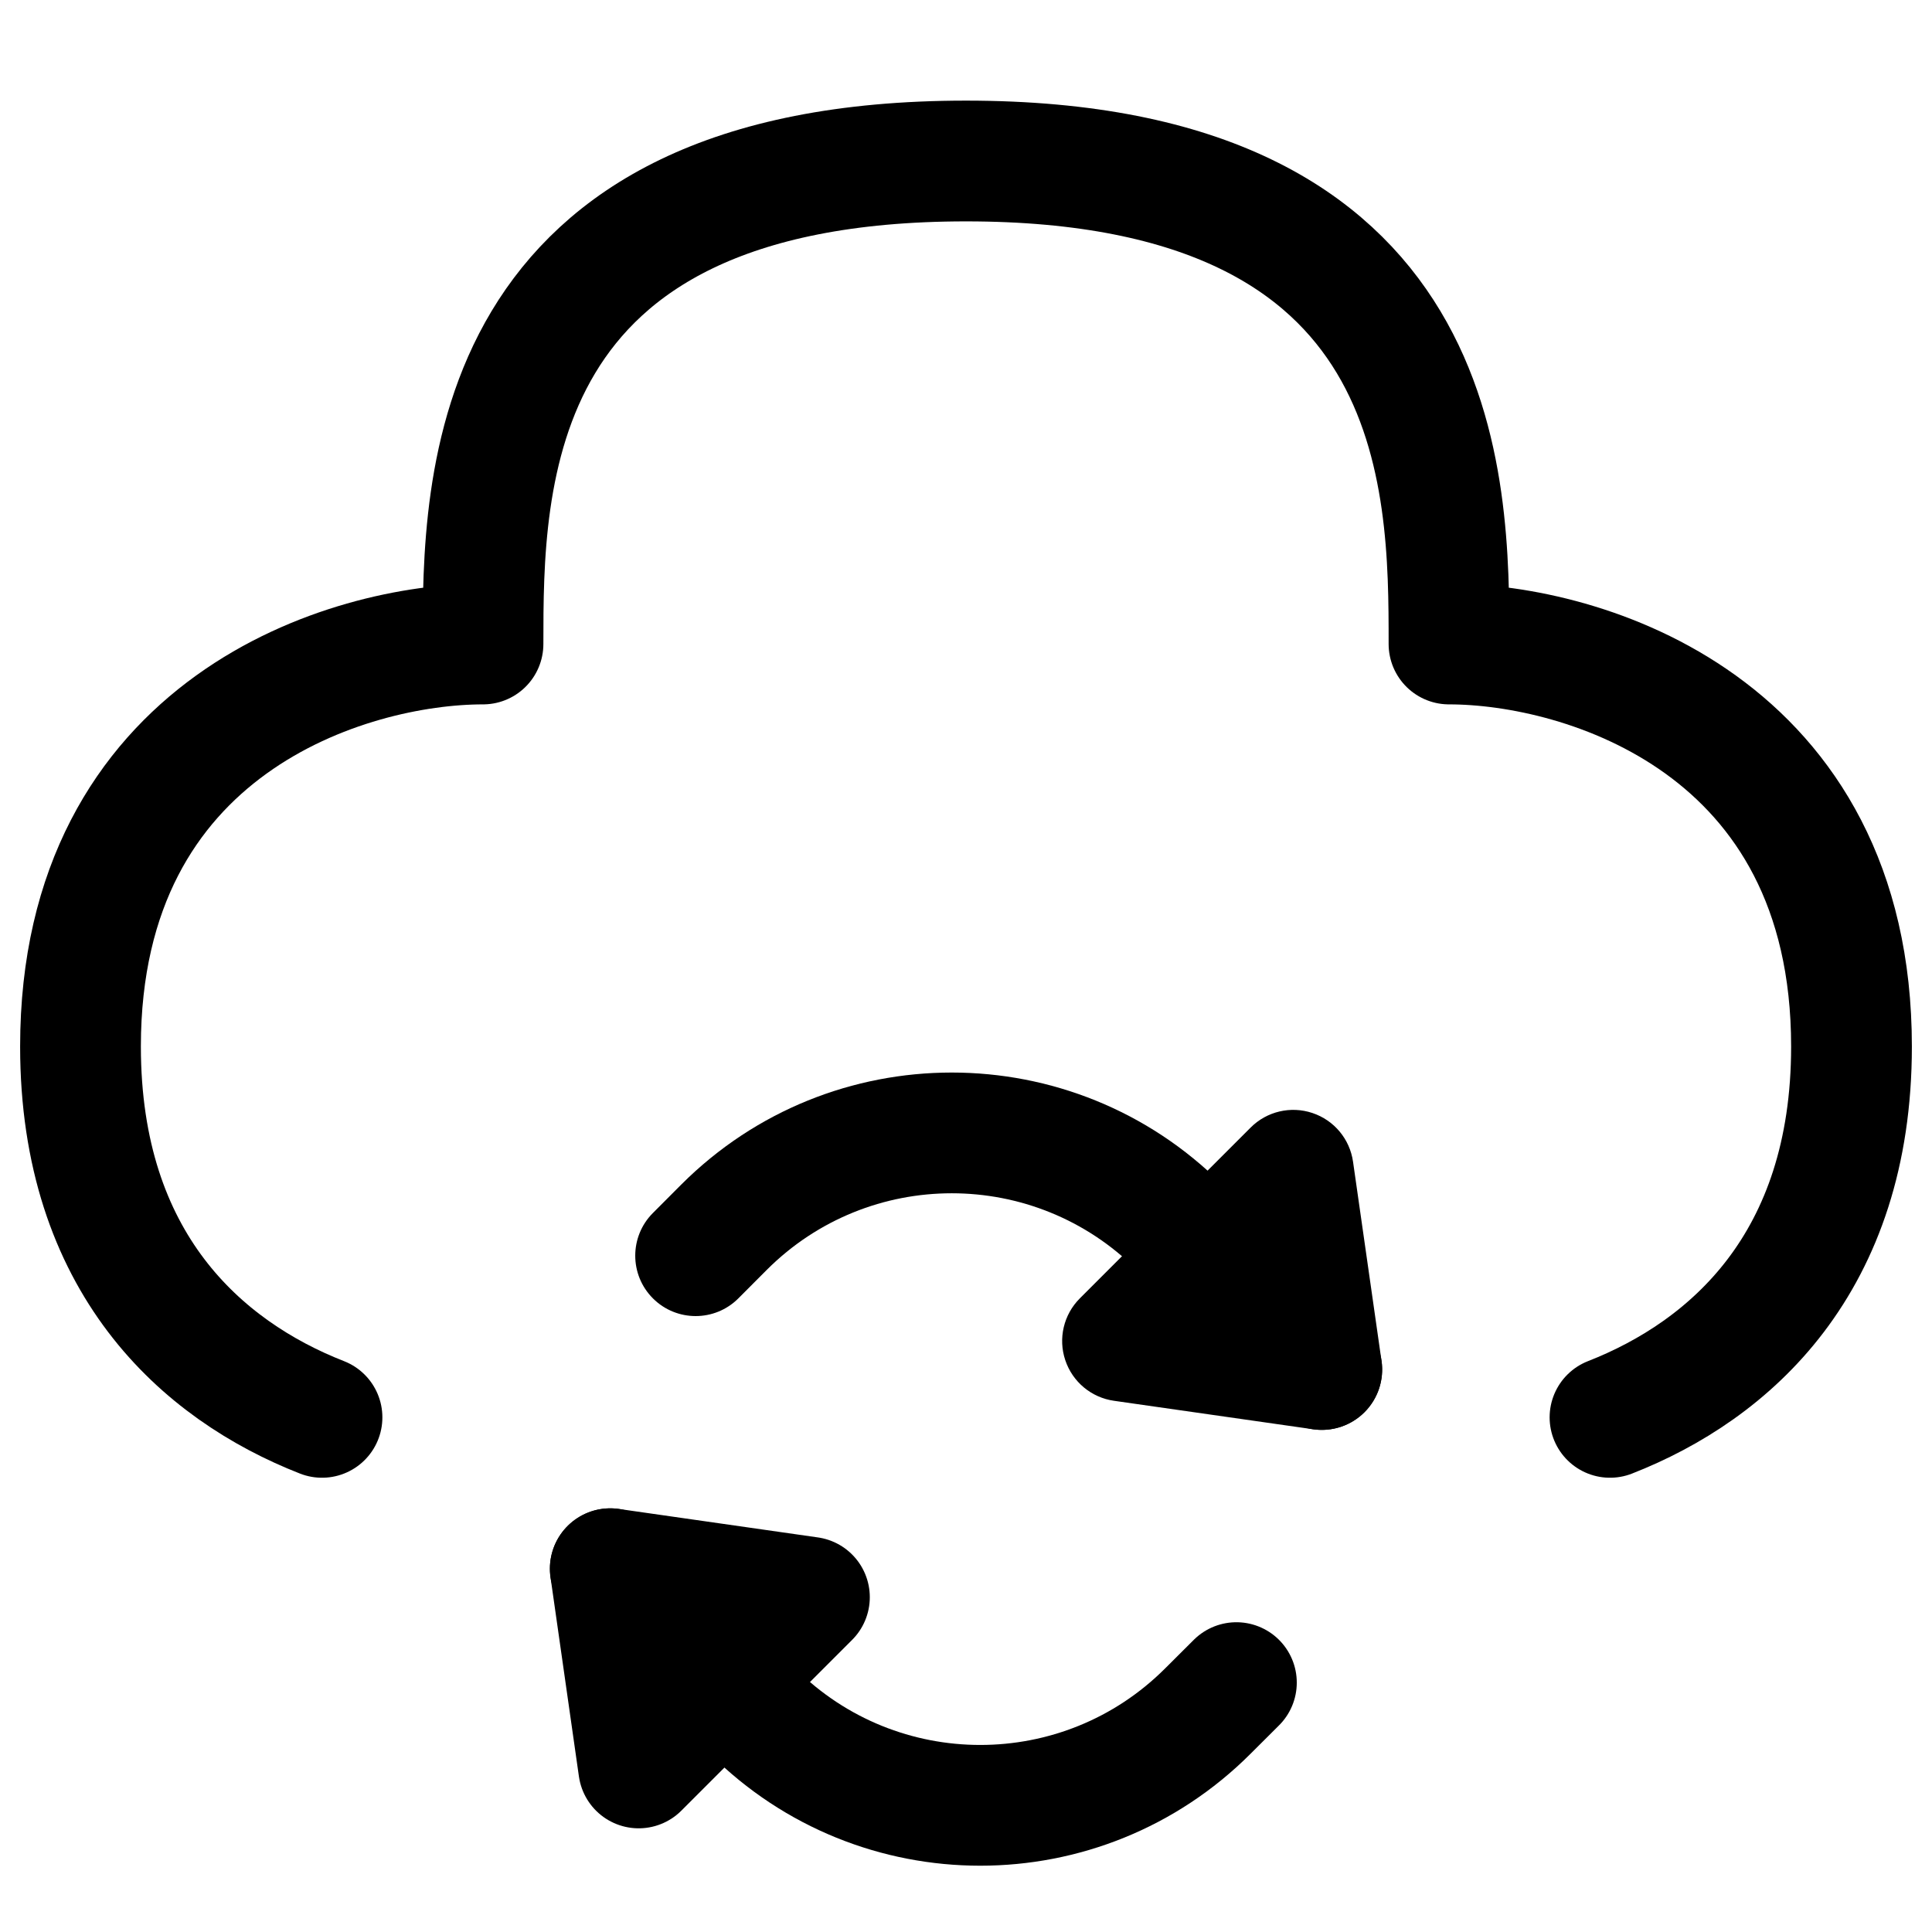 <?xml version="1.0" encoding="utf-8"?>
<!-- Uploaded to: SVG Repo, www.svgrepo.com, Generator: SVG Repo Mixer Tools -->
<svg width="800px" height="800px" viewBox="0 0 24 24" fill="none" xmlns="http://www.w3.org/2000/svg">
<g clip-path="url(#clip0)">
<path d="M20 17.607C21.494 17.022 23 15.689 23 13C23 9 19.667 8 18 8C18 6 18 2 12 2C6 2 6 6 6 8C4.333 8 1 9 1 13C1 15.689 2.506 17.022 4 17.607" stroke="#000000" stroke-width="1.5" stroke-linecap="round" stroke-linejoin="round"/>
<path d="M7.581 19.487L9.348 21.255C10.911 22.817 13.443 22.817 15.005 21.255L15.359 20.902" stroke="#000000" stroke-width="1.5" stroke-linecap="round" stroke-linejoin="round"/>
<path d="M7.934 21.962L7.581 19.487L10.055 19.841L7.934 21.962Z" stroke="#000000" stroke-width="1.5" stroke-linecap="round" stroke-linejoin="round"/>
<path d="M16.95 16.482C17.243 16.775 17.243 17.25 16.95 17.543C16.657 17.836 16.182 17.836 15.889 17.543L16.95 16.482ZM9.172 16.129C8.879 16.422 8.404 16.422 8.111 16.129C7.818 15.836 7.818 15.361 8.111 15.068L9.172 16.129ZM15.182 14.714L16.95 16.482L15.889 17.543L14.121 15.775L15.182 14.714ZM9.525 15.775L9.172 16.129L8.111 15.068L8.464 14.714L9.525 15.775ZM14.121 15.775C12.852 14.506 10.794 14.506 9.525 15.775L8.464 14.714C10.319 12.86 13.327 12.86 15.182 14.714L14.121 15.775Z" fill="#000000"/>
<path d="M16.419 17.013L17.162 16.907C17.195 17.14 17.117 17.376 16.95 17.543C16.783 17.71 16.547 17.788 16.313 17.755L16.419 17.013ZM16.066 14.538L15.536 14.007C15.736 13.806 16.034 13.736 16.303 13.826C16.573 13.916 16.768 14.15 16.808 14.432L16.066 14.538ZM13.945 16.659L13.838 17.401C13.557 17.361 13.323 17.166 13.233 16.896C13.143 16.627 13.213 16.33 13.414 16.129L13.945 16.659ZM15.677 17.119L15.323 14.644L16.808 14.432L17.162 16.907L15.677 17.119ZM16.313 17.755L13.838 17.401L14.051 15.917L16.526 16.27L16.313 17.755ZM16.596 15.068L14.475 17.189L13.414 16.129L15.536 14.007L16.596 15.068Z" fill="#000000"/>
</g>
<defs>
<clipPath id="clip0">
<rect width="24" height="24" fill="white"/>
</clipPath>
</defs>
</svg>